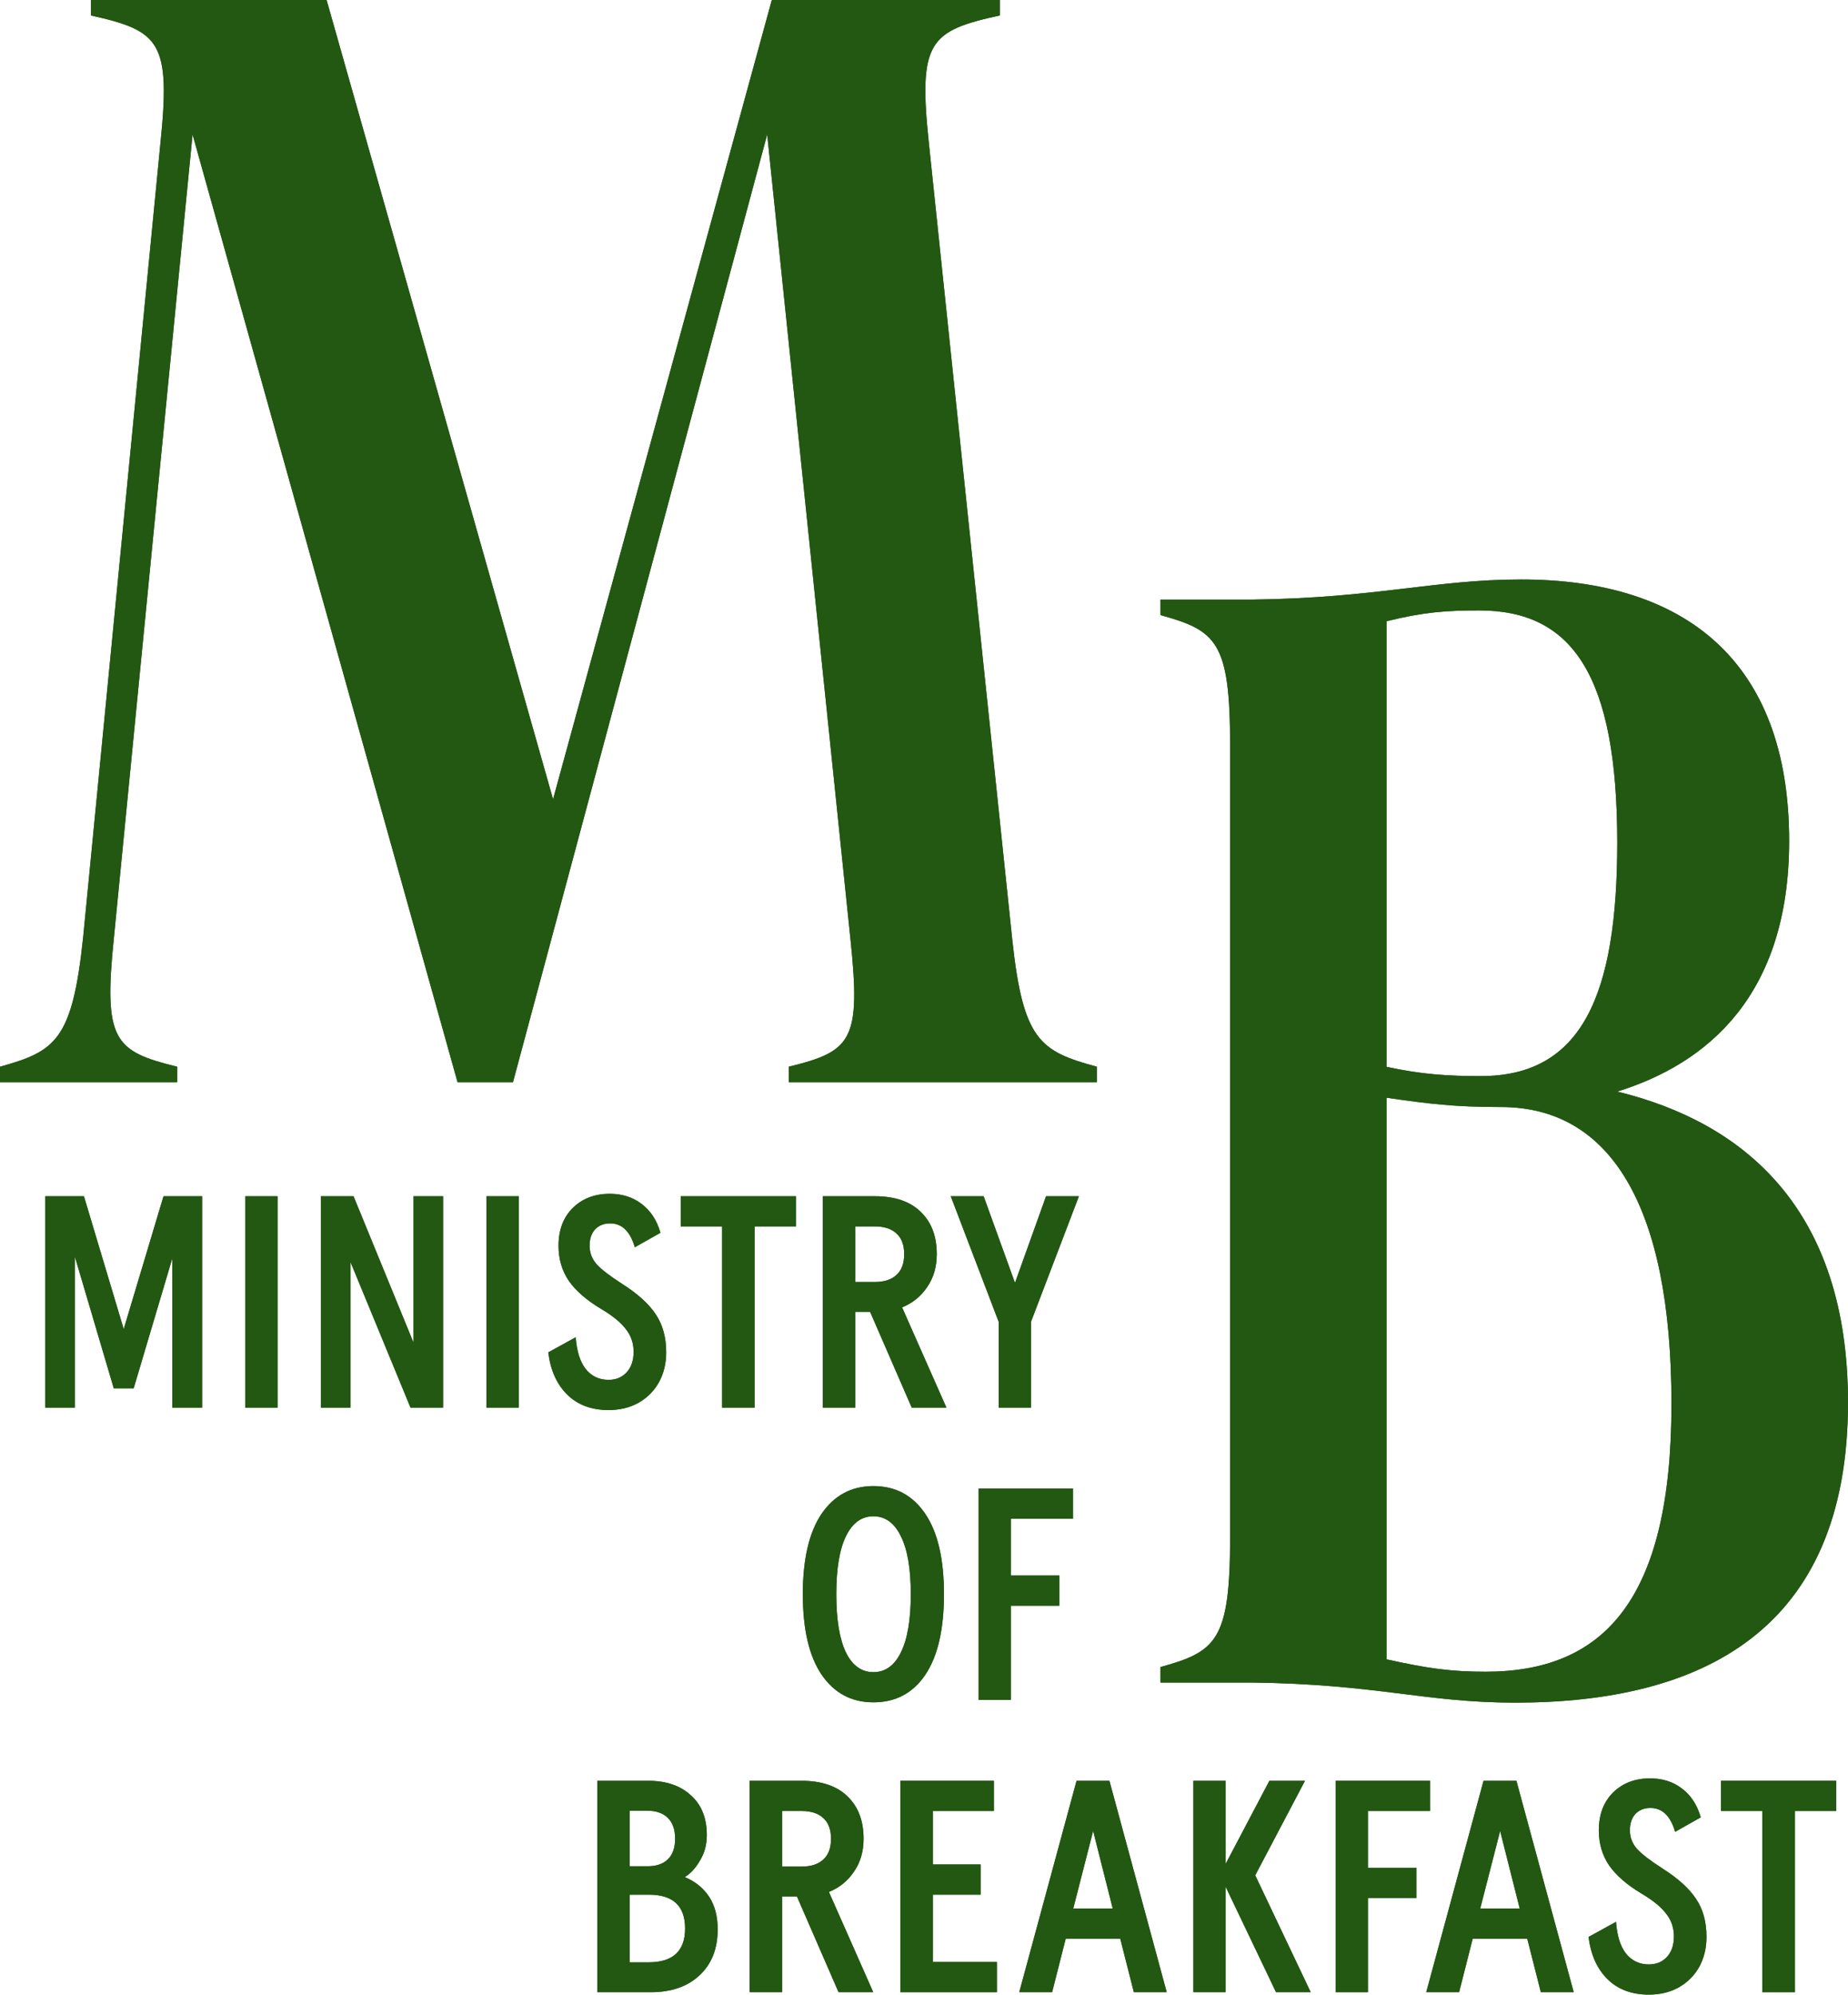 <?xml version="1.0" encoding="UTF-8"?> <svg xmlns="http://www.w3.org/2000/svg" width="1000" height="1079" viewBox="0 0 1000 1079" fill="none"><path d="M109.374 647.096V761.465H93.218V680.753L72.331 751.009H61.561L40.51 679.773V761.465H24.518V647.096H45.406L66.946 718.985L88.486 647.096H109.374Z" fill="#235813"></path><path d="M132.723 647.096H150.183V761.465H132.723V647.096Z" fill="#235813"></path><path d="M239.767 647.096V761.465H222.143L189.67 682.714V761.465H173.678V647.096H191.302L223.775 726.337V647.096H239.767Z" fill="#235813"></path><path d="M263.237 647.096H280.698V761.465H263.237V647.096Z" fill="#235813"></path><path d="M329.322 762.772C320.075 762.772 312.623 759.995 306.966 754.44C301.309 748.885 297.883 741.26 296.686 731.566L311.535 723.397C312.079 730.912 313.874 736.631 316.921 740.552C320.075 744.473 324.209 746.434 329.322 746.434C333.348 746.434 336.611 745.072 339.113 742.349C341.616 739.626 342.867 735.923 342.867 731.239C342.867 726.664 341.507 722.634 338.787 719.148C336.176 715.554 331.661 711.851 325.243 708.038C317.41 703.355 311.59 698.29 307.782 692.843C304.083 687.397 302.234 681.08 302.234 673.891C302.234 665.395 304.791 658.587 309.904 653.468C315.126 648.348 321.816 645.789 329.975 645.789C336.72 645.789 342.486 647.64 347.273 651.344C352.059 654.938 355.432 660.112 357.39 666.865L343.519 674.708C341.017 666.103 336.557 661.8 330.138 661.8C326.766 661.8 324.046 662.89 321.979 665.068C320.021 667.246 319.042 670.187 319.042 673.891C319.042 677.703 320.347 681.08 322.958 684.021C325.569 686.853 330.193 690.393 336.829 694.641C345.206 699.978 351.243 705.479 354.942 711.143C358.641 716.698 360.49 723.505 360.49 731.566C360.49 737.557 359.185 742.948 356.574 747.741C353.963 752.425 350.264 756.128 345.478 758.851C340.8 761.465 335.415 762.772 329.322 762.772Z" fill="#235813"></path><path d="M390.719 663.434H368.363V647.096H430.699V663.434H408.342V761.465H390.719V663.434Z" fill="#235813"></path><path d="M470.844 709.672H462.848V761.465H445.224V647.096H473.292C484.171 647.096 492.493 649.928 498.259 655.592C504.025 661.147 506.908 668.771 506.908 678.466C506.908 685.328 505.167 691.264 501.686 696.275C498.313 701.285 493.798 704.934 488.141 707.221L512.129 761.465H493.363L470.844 709.672ZM462.848 693.497H473.455C478.459 693.497 482.321 692.244 485.041 689.739C487.87 687.234 489.284 683.476 489.284 678.466C489.284 673.455 487.87 669.697 485.041 667.192C482.321 664.687 478.459 663.434 473.455 663.434H462.848V693.497Z" fill="#235813"></path><path d="M557.882 715.064V761.465H540.421V715.064L514.475 647.096H532.262L549.233 693.987L566.041 647.096H583.828L557.882 715.064Z" fill="#235813"></path><path d="M472.617 920.887C460.759 920.887 451.404 915.876 444.55 905.856C437.805 895.835 434.433 881.348 434.433 862.395C434.433 843.442 437.805 828.956 444.55 818.935C451.404 808.914 460.759 803.903 472.617 803.903C484.584 803.903 493.94 808.914 500.685 818.935C507.43 828.847 510.802 843.333 510.802 862.395C510.802 881.457 507.43 895.998 500.685 906.019C493.94 915.931 484.584 920.887 472.617 920.887ZM472.617 904.548C479.036 904.548 483.986 901.008 487.467 893.928C491.057 886.739 492.852 876.228 492.852 862.395C492.852 848.562 491.057 838.105 487.467 831.025C483.986 823.836 479.036 820.242 472.617 820.242C466.199 820.242 461.249 823.836 457.768 831.025C454.287 838.105 452.546 848.562 452.546 862.395C452.546 876.228 454.287 886.739 457.768 893.928C461.249 901.008 466.199 904.548 472.617 904.548Z" fill="#235813"></path><path d="M546.986 821.549V852.265H573.258V868.604H546.986V919.58H529.525V805.21H580.601V821.549H546.986Z" fill="#235813"></path><path d="M370.561 1015.44C376.109 1017.73 380.46 1021.22 383.615 1025.9C386.77 1030.58 388.348 1036.52 388.348 1043.71C388.348 1054.17 385.084 1062.44 378.557 1068.54C372.029 1074.64 363.217 1077.69 352.121 1077.69H323.238V963.323H350.815C360.498 963.323 368.167 965.938 373.824 971.166C379.59 976.285 382.473 983.474 382.473 992.733C382.473 997.743 381.276 1002.26 378.883 1006.29C376.598 1010.32 373.824 1013.37 370.561 1015.44ZM365.339 994.693C365.339 989.792 364.033 986.034 361.422 983.42C358.811 980.806 355.058 979.498 350.163 979.498H340.698V1009.56H350.489C355.167 1009.56 358.811 1008.31 361.422 1005.8C364.033 1003.19 365.339 999.486 365.339 994.693ZM350.979 1061.52C364.142 1061.52 370.724 1055.42 370.724 1043.22C370.724 1031.02 364.196 1024.92 351.142 1024.92H340.698V1061.52H350.979Z" fill="#235813"></path><path d="M431.246 1025.9H423.25V1077.69H405.626V963.323H433.693C444.572 963.323 452.895 966.155 458.66 971.819C464.426 977.374 467.309 984.999 467.309 994.693C467.309 1001.56 465.568 1007.49 462.087 1012.5C458.715 1017.51 454.2 1021.16 448.543 1023.45L472.531 1077.69H453.765L431.246 1025.9ZM423.25 1009.72H433.856C438.861 1009.72 442.723 1008.47 445.442 1005.97C448.271 1003.46 449.685 999.704 449.685 994.693C449.685 989.683 448.271 985.925 445.442 983.42C442.723 980.914 438.861 979.662 433.856 979.662H423.25V1009.72Z" fill="#235813"></path><path d="M539.436 1061.35V1077.69H487.217V963.323H537.804V979.662H504.841V1008.58H530.624V1024.92H504.841V1061.35H539.436Z" fill="#235813"></path><path d="M606.209 1048.77H576.673L569.33 1077.69H551.543L582.548 963.323H600.335L631.34 1077.69H613.553L606.209 1048.77ZM602.13 1032.44L591.523 990.445L580.753 1032.44H602.13Z" fill="#235813"></path><path d="M690.491 1077.69L663.239 1020.67V1077.69H645.779V963.323H663.239V1008.25L686.901 963.323H706.156L679.231 1014.46L709.257 1077.69H690.491Z" fill="#235813"></path><path d="M740.209 979.662V1010.38H766.482V1026.72H740.209V1077.69H722.749V963.323H773.825V979.662H740.209Z" fill="#235813"></path><path d="M826.443 1048.77H796.907L789.563 1077.69H771.776L802.781 963.323H820.568L851.573 1077.69H833.786L826.443 1048.77ZM822.363 1032.44L811.756 990.445L800.986 1032.44H822.363Z" fill="#235813"></path><path d="M892.258 1079C883.011 1079 875.559 1076.22 869.902 1070.67C864.245 1065.11 860.818 1057.49 859.621 1047.79L874.471 1039.62C875.015 1047.14 876.81 1052.86 879.856 1056.78C883.011 1060.7 887.145 1062.66 892.258 1062.66C896.283 1062.66 899.547 1061.3 902.049 1058.58C904.551 1055.85 905.802 1052.15 905.802 1047.47C905.802 1042.89 904.442 1038.86 901.722 1035.38C899.111 1031.78 894.597 1028.08 888.178 1024.27C880.345 1019.58 874.525 1014.52 870.718 1009.07C867.019 1003.62 865.169 997.307 865.169 990.118C865.169 981.622 867.726 974.815 872.839 969.695C878.061 964.576 884.751 962.016 892.91 962.016C899.655 962.016 905.421 963.868 910.208 967.571C914.995 971.166 918.367 976.34 920.325 983.093L906.455 990.935C903.952 982.33 899.492 978.028 893.074 978.028C889.701 978.028 886.981 979.117 884.915 981.296C882.956 983.474 881.977 986.415 881.977 990.118C881.977 993.931 883.283 997.307 885.894 1000.25C888.505 1003.08 893.128 1006.62 899.764 1010.87C908.141 1016.21 914.179 1021.71 917.877 1027.37C921.576 1032.93 923.426 1039.73 923.426 1047.79C923.426 1053.78 922.12 1059.18 919.509 1063.97C916.898 1068.65 913.2 1072.36 908.413 1075.08C903.735 1077.69 898.35 1079 892.258 1079Z" fill="#235813"></path><path d="M953.654 979.662H931.298V963.323H993.634V979.662H971.278V1077.69H953.654V979.662Z" fill="#235813"></path><path d="M247.586 585.405H277.596L415.144 72.757L460.159 507.63C465.995 562.825 460.993 568.679 426.815 577.042V585.405H593.539V577.042C562.695 568.679 553.525 562.825 547.69 507.63L502.674 77.775C496.839 22.58 502.674 16.726 541.021 8.363V0H417.645L299.27 432.363L176.728 0H49.184V8.363C86.697 16.726 92.532 22.58 86.697 78.612L45.016 506.793C39.18 562.825 30.01 568.679 0 577.042V585.405H95.867V577.042C61.688 568.679 55.853 562.825 61.688 506.793L104.203 72.757L247.586 585.405Z" fill="#235813"></path><path d="M665.64 403.023V831.509C665.64 887.58 658.099 893.438 627.931 901.807V910.176H677.372C745.25 911.013 771.228 921.055 819.831 921.055C920.391 921.055 1000 882.559 1000 758.699C1000 654.089 943.854 607.223 875.139 590.485C923.743 575.422 968.156 538.599 968.156 454.91C968.156 356.994 911.173 313.476 823.183 313.476C776.256 313.476 745.25 323.519 677.372 324.356H627.931V332.725C658.099 341.094 665.64 346.952 665.64 403.023ZM750.278 897.623V593.833C773.742 597.181 787.15 598.854 812.289 598.854C870.949 598.854 904.469 651.578 904.469 759.536C904.469 865.821 867.597 904.318 803.909 904.318C785.474 904.318 772.904 902.644 750.278 897.623ZM750.278 577.095V336.072C770.39 331.051 782.96 330.214 800.557 330.214C850.837 330.214 875.139 365.363 875.139 455.747C875.139 538.599 855.865 582.117 801.396 582.117C783.798 582.117 769.552 581.28 750.278 577.095Z" fill="#235813"></path><path d="M109.374 647.096V761.465H93.218V680.753L72.331 751.009H61.561L40.51 679.773V761.465H24.518V647.096H45.406L66.946 718.985L88.486 647.096H109.374Z" fill="#235813"></path><path d="M132.723 647.096H150.183V761.465H132.723V647.096Z" fill="#235813"></path><path d="M239.767 647.096V761.465H222.143L189.67 682.714V761.465H173.678V647.096H191.302L223.775 726.337V647.096H239.767Z" fill="#235813"></path><path d="M263.237 647.096H280.698V761.465H263.237V647.096Z" fill="#235813"></path><path d="M329.322 762.772C320.075 762.772 312.623 759.995 306.966 754.44C301.309 748.885 297.883 741.26 296.686 731.566L311.535 723.397C312.079 730.912 313.874 736.631 316.921 740.552C320.075 744.473 324.209 746.434 329.322 746.434C333.348 746.434 336.611 745.072 339.113 742.349C341.616 739.626 342.867 735.923 342.867 731.239C342.867 726.664 341.507 722.634 338.787 719.148C336.176 715.554 331.661 711.851 325.243 708.038C317.41 703.355 311.59 698.29 307.782 692.843C304.083 687.397 302.234 681.08 302.234 673.891C302.234 665.395 304.791 658.587 309.904 653.468C315.126 648.348 321.816 645.789 329.975 645.789C336.72 645.789 342.486 647.64 347.273 651.344C352.059 654.938 355.432 660.112 357.39 666.865L343.519 674.708C341.017 666.103 336.557 661.8 330.138 661.8C326.766 661.8 324.046 662.89 321.979 665.068C320.021 667.246 319.042 670.187 319.042 673.891C319.042 677.703 320.347 681.08 322.958 684.021C325.569 686.853 330.193 690.393 336.829 694.641C345.206 699.978 351.243 705.479 354.942 711.143C358.641 716.698 360.49 723.505 360.49 731.566C360.49 737.557 359.185 742.948 356.574 747.741C353.963 752.425 350.264 756.128 345.478 758.851C340.8 761.465 335.415 762.772 329.322 762.772Z" fill="#235813"></path><path d="M390.719 663.434H368.363V647.096H430.699V663.434H408.342V761.465H390.719V663.434Z" fill="#235813"></path><path d="M470.844 709.672H462.848V761.465H445.224V647.096H473.292C484.171 647.096 492.493 649.928 498.259 655.592C504.025 661.147 506.908 668.771 506.908 678.466C506.908 685.328 505.167 691.264 501.686 696.275C498.313 701.285 493.798 704.934 488.141 707.221L512.129 761.465H493.363L470.844 709.672ZM462.848 693.497H473.455C478.459 693.497 482.321 692.244 485.041 689.739C487.87 687.234 489.284 683.476 489.284 678.466C489.284 673.455 487.87 669.697 485.041 667.192C482.321 664.687 478.459 663.434 473.455 663.434H462.848V693.497Z" fill="#235813"></path><path d="M557.882 715.064V761.465H540.421V715.064L514.475 647.096H532.262L549.233 693.987L566.041 647.096H583.828L557.882 715.064Z" fill="#235813"></path><path d="M472.617 920.887C460.759 920.887 451.404 915.876 444.55 905.856C437.805 895.835 434.433 881.348 434.433 862.395C434.433 843.442 437.805 828.956 444.55 818.935C451.404 808.914 460.759 803.903 472.617 803.903C484.584 803.903 493.94 808.914 500.685 818.935C507.43 828.847 510.802 843.333 510.802 862.395C510.802 881.457 507.43 895.998 500.685 906.019C493.94 915.931 484.584 920.887 472.617 920.887ZM472.617 904.548C479.036 904.548 483.986 901.008 487.467 893.928C491.057 886.739 492.852 876.228 492.852 862.395C492.852 848.562 491.057 838.105 487.467 831.025C483.986 823.836 479.036 820.242 472.617 820.242C466.199 820.242 461.249 823.836 457.768 831.025C454.287 838.105 452.546 848.562 452.546 862.395C452.546 876.228 454.287 886.739 457.768 893.928C461.249 901.008 466.199 904.548 472.617 904.548Z" fill="#235813"></path><path d="M546.986 821.549V852.265H573.258V868.604H546.986V919.58H529.525V805.21H580.601V821.549H546.986Z" fill="#235813"></path><path d="M370.561 1015.44C376.109 1017.73 380.46 1021.22 383.615 1025.9C386.77 1030.58 388.348 1036.52 388.348 1043.71C388.348 1054.17 385.084 1062.44 378.557 1068.54C372.029 1074.64 363.217 1077.69 352.121 1077.69H323.238V963.323H350.815C360.498 963.323 368.167 965.938 373.824 971.166C379.59 976.285 382.473 983.474 382.473 992.733C382.473 997.743 381.276 1002.26 378.883 1006.29C376.598 1010.32 373.824 1013.37 370.561 1015.44ZM365.339 994.693C365.339 989.792 364.033 986.034 361.422 983.42C358.811 980.806 355.058 979.498 350.163 979.498H340.698V1009.56H350.489C355.167 1009.56 358.811 1008.31 361.422 1005.8C364.033 1003.19 365.339 999.486 365.339 994.693ZM350.979 1061.52C364.142 1061.52 370.724 1055.42 370.724 1043.22C370.724 1031.02 364.196 1024.92 351.142 1024.92H340.698V1061.52H350.979Z" fill="#235813"></path><path d="M431.246 1025.9H423.25V1077.69H405.626V963.323H433.693C444.572 963.323 452.895 966.155 458.66 971.819C464.426 977.374 467.309 984.999 467.309 994.693C467.309 1001.56 465.568 1007.49 462.087 1012.5C458.715 1017.51 454.2 1021.16 448.543 1023.45L472.531 1077.69H453.765L431.246 1025.9ZM423.25 1009.72H433.856C438.861 1009.72 442.723 1008.47 445.442 1005.97C448.271 1003.46 449.685 999.704 449.685 994.693C449.685 989.683 448.271 985.925 445.442 983.42C442.723 980.914 438.861 979.662 433.856 979.662H423.25V1009.72Z" fill="#235813"></path><path d="M539.436 1061.35V1077.69H487.217V963.323H537.804V979.662H504.841V1008.58H530.624V1024.92H504.841V1061.35H539.436Z" fill="#235813"></path><path d="M606.209 1048.77H576.673L569.33 1077.69H551.543L582.548 963.323H600.335L631.34 1077.69H613.553L606.209 1048.77ZM602.13 1032.44L591.523 990.445L580.753 1032.44H602.13Z" fill="#235813"></path><path d="M690.491 1077.69L663.239 1020.67V1077.69H645.779V963.323H663.239V1008.25L686.901 963.323H706.156L679.231 1014.46L709.257 1077.69H690.491Z" fill="#235813"></path><path d="M740.209 979.662V1010.38H766.482V1026.72H740.209V1077.69H722.749V963.323H773.825V979.662H740.209Z" fill="#235813"></path><path d="M826.443 1048.77H796.907L789.563 1077.69H771.776L802.781 963.323H820.568L851.573 1077.69H833.786L826.443 1048.77ZM822.363 1032.44L811.756 990.445L800.986 1032.44H822.363Z" fill="#235813"></path><path d="M892.258 1079C883.011 1079 875.559 1076.22 869.902 1070.67C864.245 1065.11 860.818 1057.49 859.621 1047.79L874.471 1039.62C875.015 1047.14 876.81 1052.86 879.856 1056.78C883.011 1060.7 887.145 1062.66 892.258 1062.66C896.283 1062.66 899.547 1061.3 902.049 1058.58C904.551 1055.85 905.802 1052.15 905.802 1047.47C905.802 1042.89 904.442 1038.86 901.722 1035.38C899.111 1031.78 894.597 1028.08 888.178 1024.27C880.345 1019.58 874.525 1014.52 870.718 1009.07C867.019 1003.62 865.169 997.307 865.169 990.118C865.169 981.622 867.726 974.815 872.839 969.695C878.061 964.576 884.751 962.016 892.91 962.016C899.655 962.016 905.421 963.868 910.208 967.571C914.995 971.166 918.367 976.34 920.325 983.093L906.455 990.935C903.952 982.33 899.492 978.028 893.074 978.028C889.701 978.028 886.981 979.117 884.915 981.296C882.956 983.474 881.977 986.415 881.977 990.118C881.977 993.931 883.283 997.307 885.894 1000.25C888.505 1003.08 893.128 1006.62 899.764 1010.87C908.141 1016.21 914.179 1021.71 917.877 1027.37C921.576 1032.93 923.426 1039.73 923.426 1047.79C923.426 1053.78 922.12 1059.18 919.509 1063.97C916.898 1068.65 913.2 1072.36 908.413 1075.08C903.735 1077.69 898.35 1079 892.258 1079Z" fill="#235813"></path><path d="M953.654 979.662H931.298V963.323H993.634V979.662H971.278V1077.69H953.654V979.662Z" fill="#235813"></path><path d="M247.586 585.405H277.596L415.144 72.757L460.159 507.63C465.995 562.825 460.993 568.679 426.815 577.042V585.405H593.539V577.042C562.695 568.679 553.525 562.825 547.69 507.63L502.674 77.775C496.839 22.58 502.674 16.726 541.021 8.363V0H417.645L299.27 432.363L176.728 0H49.184V8.363C86.697 16.726 92.532 22.58 86.697 78.612L45.016 506.793C39.18 562.825 30.01 568.679 0 577.042V585.405H95.867V577.042C61.688 568.679 55.853 562.825 61.688 506.793L104.203 72.757L247.586 585.405Z" fill="#235813"></path><path d="M665.64 403.023V831.509C665.64 887.58 658.099 893.438 627.931 901.807V910.176H677.372C745.25 911.013 771.228 921.055 819.831 921.055C920.391 921.055 1000 882.559 1000 758.699C1000 654.089 943.854 607.223 875.139 590.485C923.743 575.422 968.156 538.599 968.156 454.91C968.156 356.994 911.173 313.476 823.183 313.476C776.256 313.476 745.25 323.519 677.372 324.356H627.931V332.725C658.099 341.094 665.64 346.952 665.64 403.023ZM750.278 897.623V593.833C773.742 597.181 787.15 598.854 812.289 598.854C870.949 598.854 904.469 651.578 904.469 759.536C904.469 865.821 867.597 904.318 803.909 904.318C785.474 904.318 772.904 902.644 750.278 897.623ZM750.278 577.095V336.072C770.39 331.051 782.96 330.214 800.557 330.214C850.837 330.214 875.139 365.363 875.139 455.747C875.139 538.599 855.865 582.117 801.396 582.117C783.798 582.117 769.552 581.28 750.278 577.095Z" fill="#235813"></path></svg> 